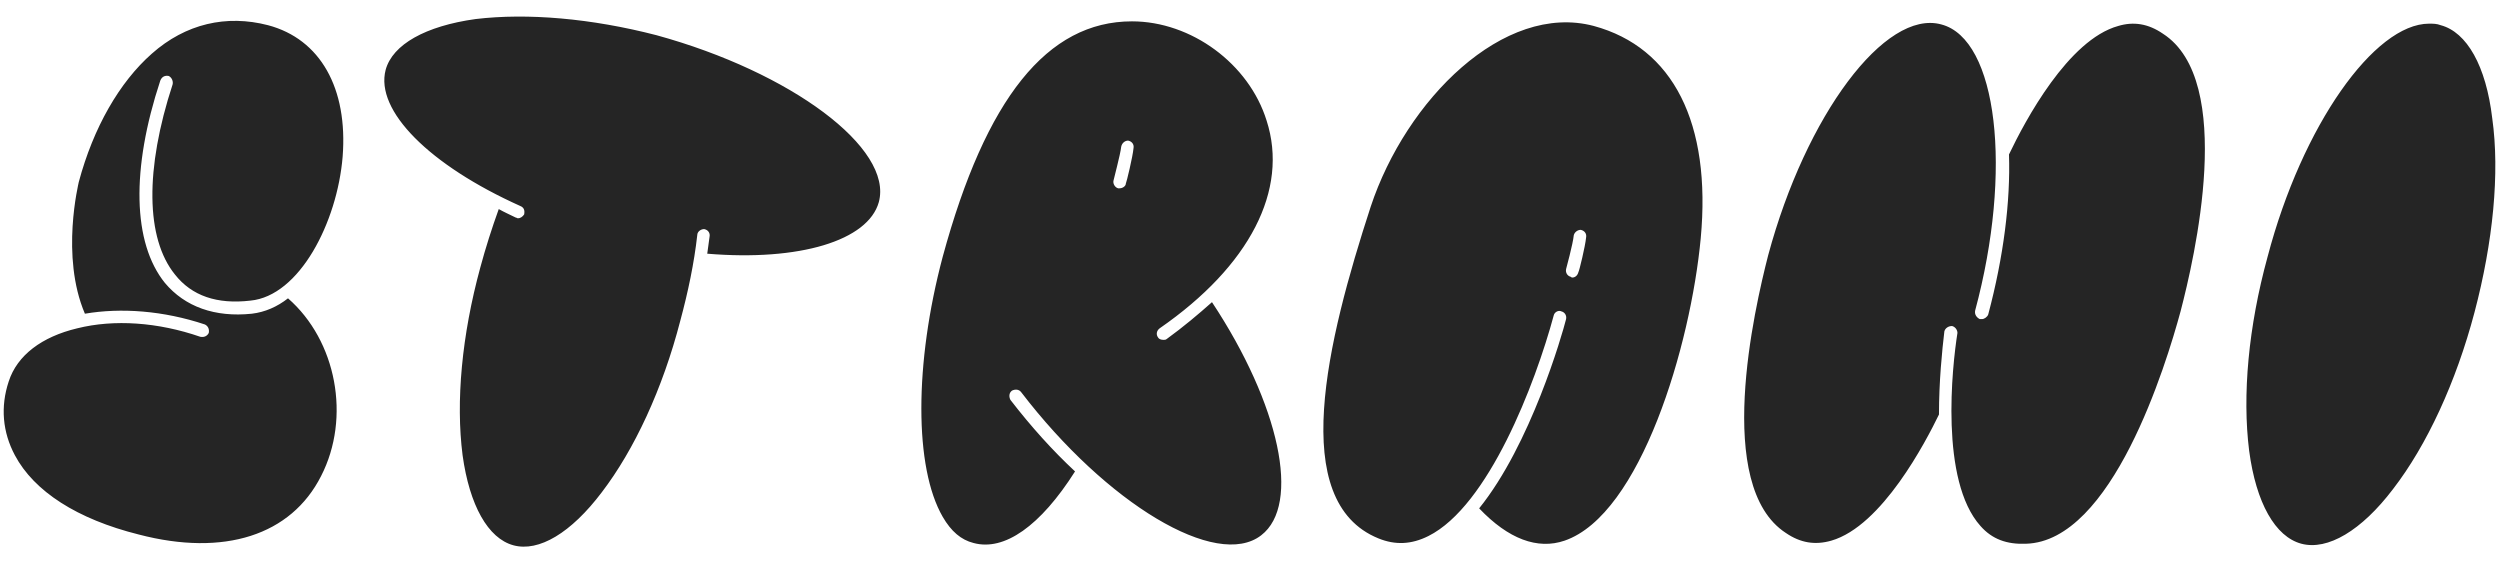 <?xml version="1.0" encoding="UTF-8"?> <svg xmlns="http://www.w3.org/2000/svg" width="1157" height="264" viewBox="0 0 1157 264" fill="none"> <path d="M76.321 130.94C61.367 112.425 60.654 78.244 74.185 37.297C74.897 35.517 76.321 34.805 78.101 35.161C79.525 35.873 80.238 37.653 79.882 39.078C67.064 78.244 67.419 110.289 80.95 127.024C88.783 136.993 100.533 140.91 115.843 139.13C138.631 136.993 156.078 102.812 158.57 72.547C161.063 40.858 148.245 18.07 124.033 11.661C104.806 6.676 85.934 10.949 70.268 24.835C55.313 38.009 43.208 59.017 36.443 84.297C36.443 84.653 27.897 118.478 39.291 145.183C56.026 142.334 75.609 143.758 94.836 150.167C96.26 150.88 96.972 152.304 96.616 154.084C95.904 155.508 94.48 156.22 92.7 155.864C73.116 149.099 52.821 147.675 35.73 151.948C19.352 155.864 7.958 164.41 4.041 176.516C0.125 188.266 1.193 200.016 6.89 210.697C15.791 227.432 35.73 240.25 64.215 247.371C103.737 257.697 134.714 247.727 148.601 220.311C162.487 193.25 155.722 157.645 133.29 138.062C128.305 141.978 122.608 144.471 116.555 145.183C99.465 146.963 85.578 141.978 76.321 130.94ZM220.14 8.813C196.997 12.017 181.686 20.562 178.482 32.312C173.497 51.184 198.777 76.464 240.792 95.335C242.572 96.047 242.928 97.471 242.572 99.251C241.86 100.319 240.792 101.032 239.724 101.032C239.368 101.032 239.011 100.675 238.655 100.675C235.807 99.251 233.315 98.183 230.822 96.759C227.618 105.66 224.769 114.562 222.277 123.819C213.731 155.152 210.883 185.773 214.087 210.697C217.292 233.841 225.837 249.152 237.587 252.356C249.337 255.561 264.292 246.659 278.534 227.788C293.488 208.205 306.662 180.076 314.852 148.387C318.412 135.213 321.261 121.683 322.685 108.865C322.685 107.085 324.465 106.016 325.89 106.016C327.67 106.372 328.738 107.797 328.382 109.577C328.026 112.069 327.67 114.562 327.314 117.41C370.041 120.971 401.73 111.357 406.715 93.554C413.48 68.63 366.124 33.381 303.814 16.29C273.549 8.457 243.996 5.964 220.14 8.813ZM467.617 185.061C466.905 183.637 466.905 181.857 468.329 180.788C469.754 180.076 471.534 180.076 472.602 181.501C512.124 233.129 563.041 263.75 583.692 247.727C602.207 233.485 592.237 187.197 560.904 139.842C554.495 145.539 547.73 151.236 539.897 156.933C539.541 157.289 538.829 157.289 538.473 157.289C537.405 157.289 536.336 156.933 535.98 156.22C534.912 154.796 535.268 153.016 536.692 151.948C578.351 123.107 596.51 87.857 586.184 55.812C577.995 29.464 551.291 9.881 523.874 9.881C484.708 9.881 456.223 45.486 436.284 118.834C423.11 168.326 423.11 216.394 436.284 239.182C440.201 245.947 444.83 249.864 450.526 251.288C464.769 255.205 481.503 243.455 497.526 218.175C487.2 208.561 477.231 197.523 467.617 185.061ZM518.89 67.918C519.246 66.138 520.67 65.07 522.094 65.07C523.874 65.426 524.943 66.85 524.586 68.63C524.23 72.547 521.382 84.297 521.026 85.009C521.026 86.077 519.602 87.145 518.177 87.145C518.177 87.145 517.821 87.145 517.465 87.145C516.041 86.789 514.973 85.009 515.329 83.585C515.329 83.229 518.533 71.479 518.89 67.918ZM637.907 249.152C645.741 252.356 653.218 252 661.051 248.083C688.824 234.197 710.543 177.584 719.088 145.895C719.445 144.471 721.225 143.402 722.649 144.115C724.073 144.471 725.141 145.895 724.785 147.675C723.005 154.796 708.407 205.712 684.551 235.265C698.081 249.508 711.611 254.492 724.073 250.22C759.323 238.114 782.467 159.781 787.096 110.289C792.08 56.88 774.277 21.987 737.603 12.017C695.945 0.979 650.725 46.199 634.347 95.691C614.051 158.001 595.893 232.061 637.907 249.152ZM728.346 108.865C728.702 107.441 730.126 106.372 731.551 106.372C733.331 106.728 734.399 108.153 734.043 109.933C733.687 113.85 730.838 125.6 730.482 125.956C730.126 127.38 729.058 128.448 727.634 128.448C727.634 128.448 727.278 128.448 726.922 128.092C725.498 127.736 724.429 126.312 724.785 124.531C724.785 124.531 727.99 112.781 728.346 108.865ZM920.147 145.539C919.791 146.607 918.367 147.675 917.299 147.675C916.943 147.675 916.586 147.675 916.23 147.675C914.806 146.963 913.738 145.539 914.094 143.758C931.541 78.956 924.42 18.07 898.428 11.305C872.435 4.184 835.761 53.32 818.315 118.122C811.906 143.046 793.034 224.94 826.504 246.659C833.269 251.288 840.034 252.356 847.511 250.22C871.011 243.455 891.306 204.288 897.359 191.826C897.359 176.516 898.784 162.273 899.852 153.372C900.208 151.948 901.632 150.88 903.412 150.88C904.837 151.236 905.905 152.66 905.905 154.084C903.412 169.751 897.715 222.447 916.586 243.455C921.927 249.508 928.692 252 937.594 251.644C977.472 250.576 1002.4 169.039 1009.16 144.115C1015.57 119.547 1034.8 37.297 1000.97 15.578C994.207 10.949 987.442 9.881 980.321 12.017C957.177 18.426 937.238 55.812 929.761 71.479C930.473 93.198 927.268 118.834 920.147 145.539ZM1065.11 251.644C1077.21 254.848 1092.88 245.591 1107.48 226.364C1123.14 206.069 1136.67 176.872 1145.22 144.471C1153.77 112.069 1156.97 80.024 1153.41 54.744C1150.56 30.532 1141.66 14.866 1129.55 11.661C1127.77 10.949 1125.99 10.949 1124.21 10.949C1098.93 10.949 1065.46 57.949 1049.44 118.834C1040.54 151.236 1037.69 182.925 1040.9 208.561C1044.1 232.773 1053 248.439 1065.11 251.644Z" fill="#252525"></path> </svg> 